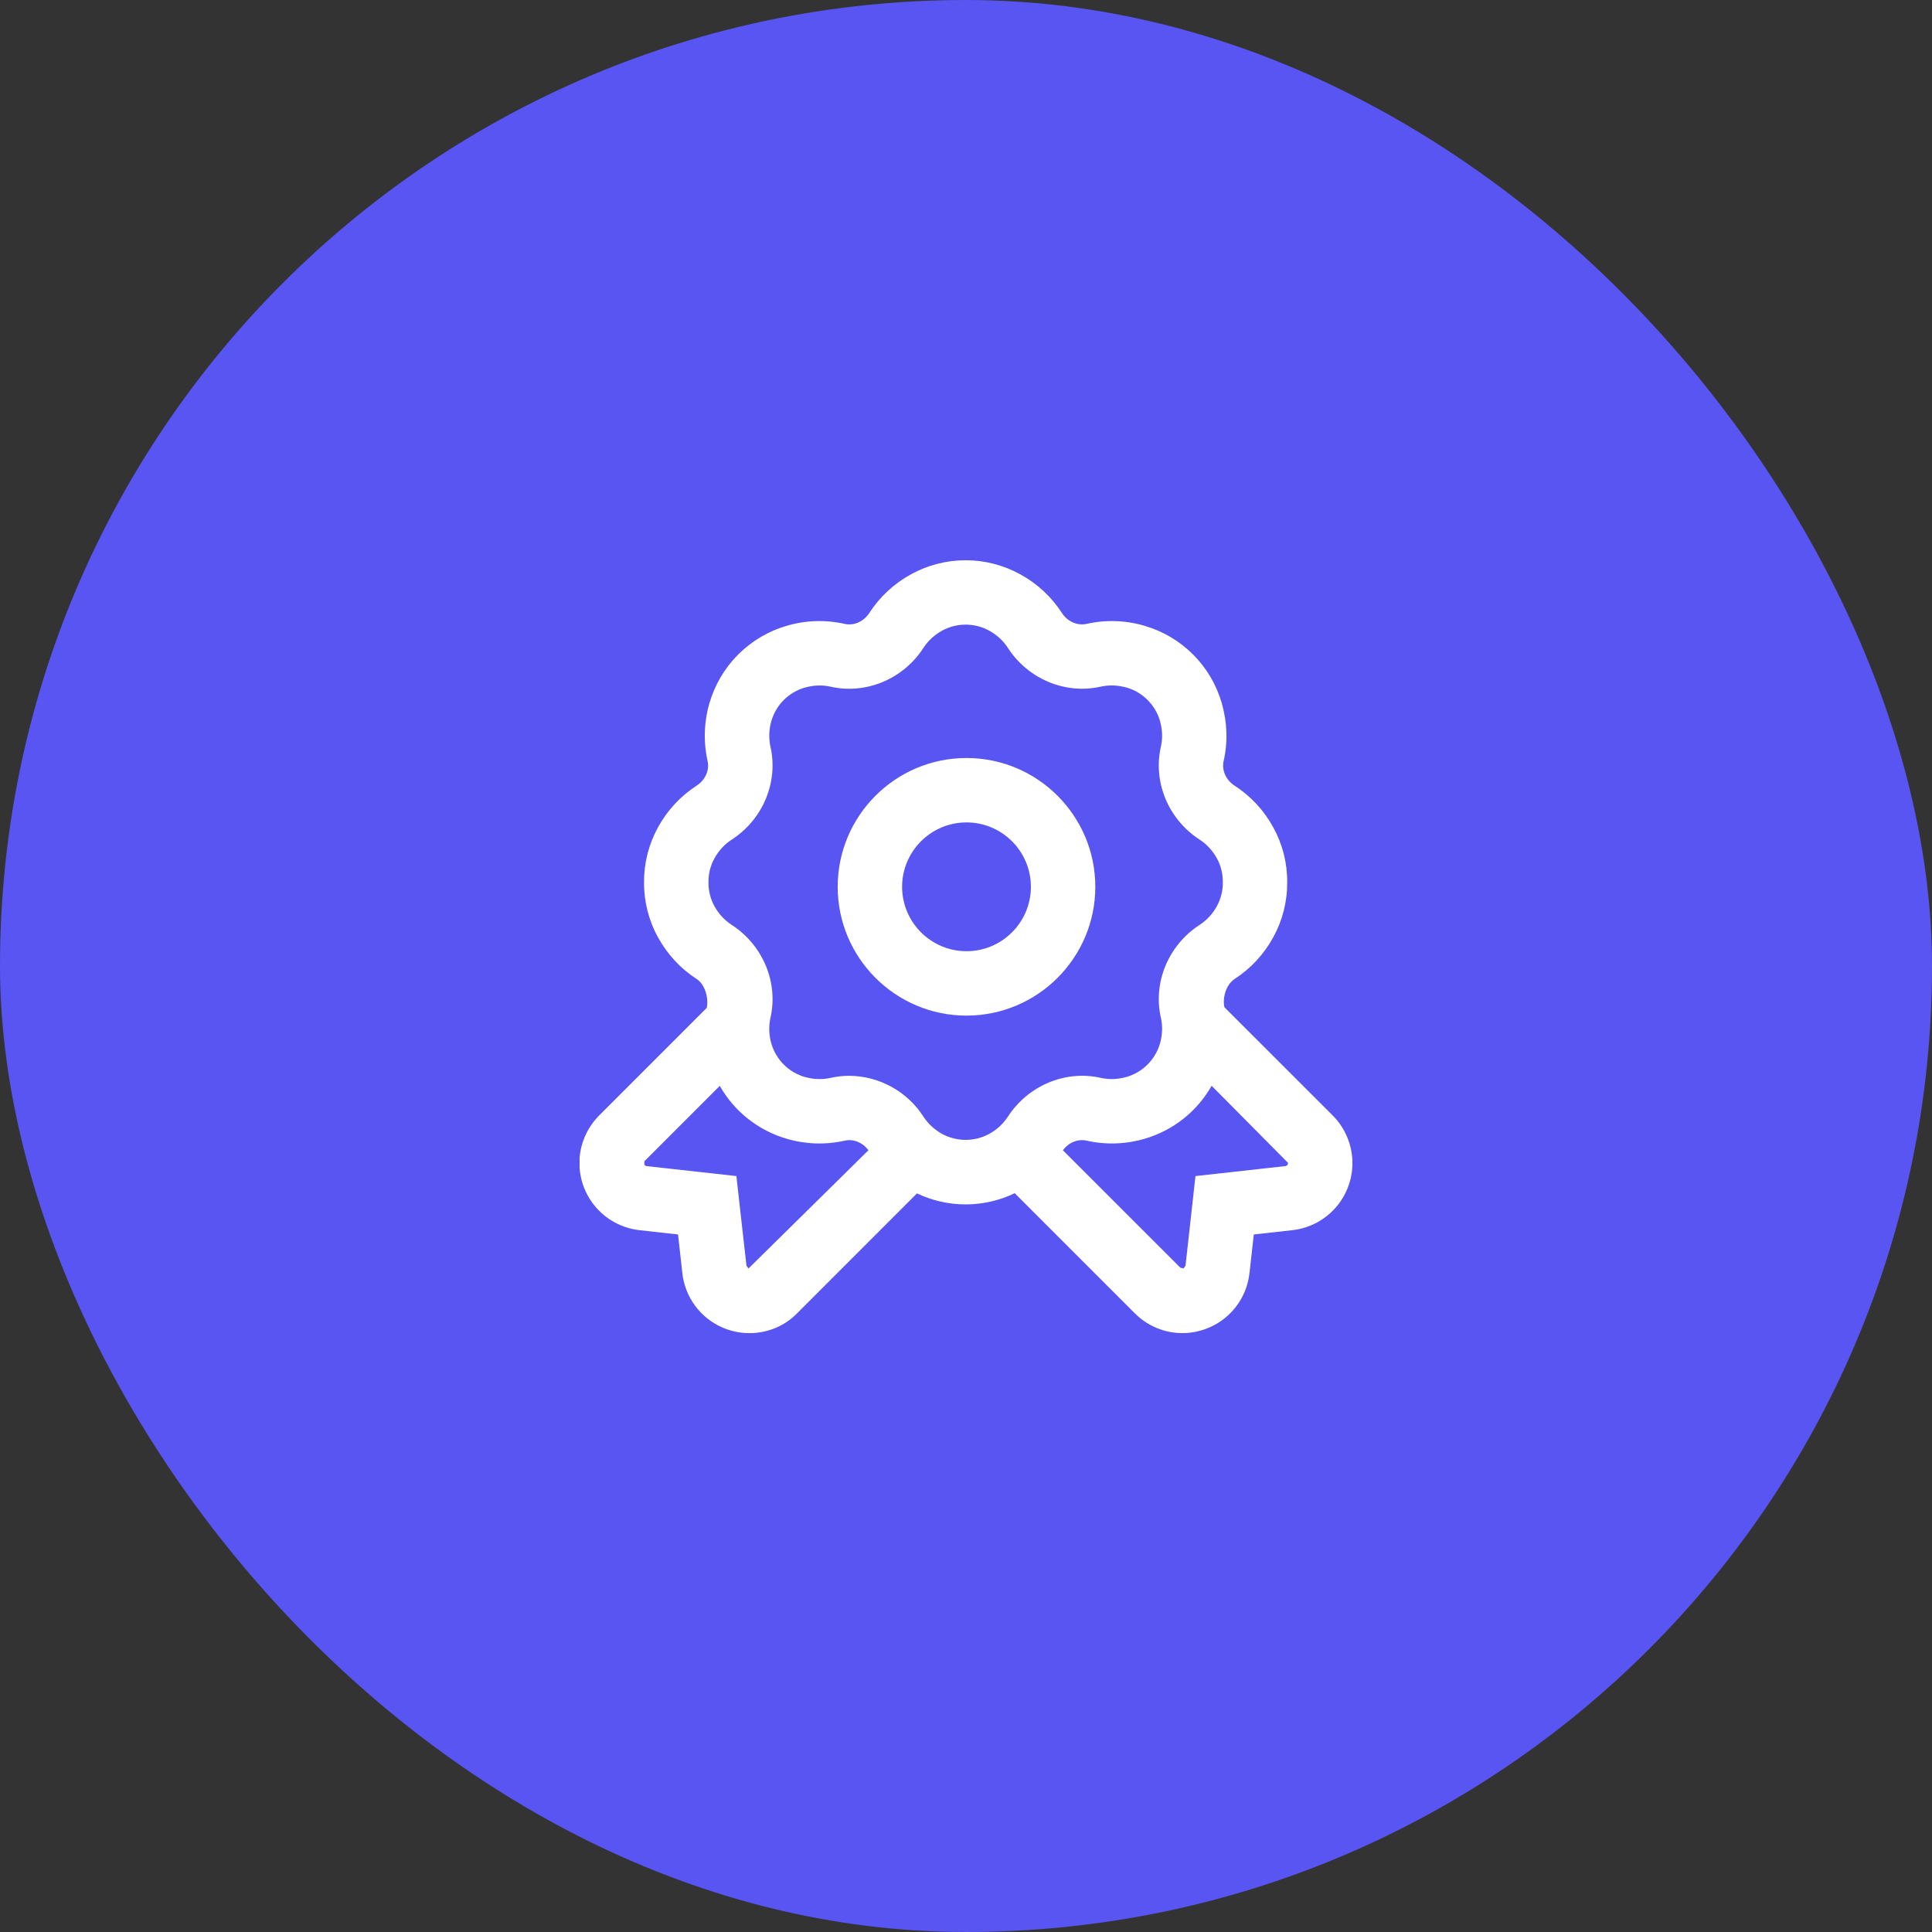 <svg width="100" height="100" viewBox="0 0 100 100" fill="none" xmlns="http://www.w3.org/2000/svg">
<rect x="0" y="0" width="100" height="100" fill="#333333" stroke="none"/>
<rect width="100" height="100" rx="50" fill="#5855F3"/>
<g clip-path="url(#clip0_2504_97)">
<path d="M69.98 59.823C69.893 59.036 69.542 58.302 68.984 57.74L63.377 52.135C63.38 52.15 63.384 52.165 63.377 52.135L63.372 52.118C63.272 51.645 63.46 50.957 63.904 50.672C64.74 50.129 65.428 49.386 65.905 48.51C66.383 47.642 66.631 46.666 66.625 45.675C66.634 44.679 66.386 43.699 65.905 42.827C65.428 41.95 64.74 41.207 63.902 40.665C63.455 40.377 63.227 39.865 63.335 39.39C63.559 38.402 63.525 37.39 63.235 36.382C62.96 35.434 62.449 34.572 61.751 33.875C61.054 33.177 60.191 32.667 59.244 32.392C58.266 32.102 57.231 32.069 56.237 32.293C55.762 32.398 55.252 32.172 54.964 31.727C54.422 30.889 53.678 30.2 52.802 29.723C51.937 29.248 50.967 28.998 49.98 28.998C48.993 28.998 48.022 29.248 47.157 29.723C46.282 30.2 45.539 30.888 44.997 31.725C44.709 32.172 44.2 32.4 43.722 32.293C42.728 32.069 41.694 32.102 40.717 32.392C39.77 32.667 38.908 33.178 38.21 33.875C37.512 34.572 37.002 35.435 36.725 36.382C36.437 37.36 36.402 38.395 36.625 39.39C36.732 39.863 36.505 40.375 36.057 40.665C35.221 41.208 34.533 41.951 34.055 42.827C33.578 43.695 33.33 44.671 33.335 45.662C33.328 46.657 33.575 47.638 34.054 48.51C34.55 49.407 35.225 50.135 36.059 50.673C36.5 50.958 36.682 51.677 36.584 52.15L36.58 52.168C36.572 52.205 36.575 52.188 36.58 52.168L31.002 57.747C30.448 58.308 30.099 59.039 30.01 59.823C29.911 60.742 30.18 61.664 30.758 62.385C31.336 63.107 32.177 63.57 33.095 63.673L35.095 63.895L35.314 65.863C35.401 66.725 35.806 67.523 36.449 68.104C37.092 68.684 37.928 69.004 38.794 69.003C39.709 69.003 40.604 68.645 41.252 67.982L47.462 61.77C48.253 62.147 49.117 62.342 49.993 62.34C50.869 62.338 51.733 62.14 52.522 61.76L58.727 67.965C59.19 68.436 59.778 68.765 60.422 68.914C61.065 69.062 61.738 69.024 62.36 68.803C62.983 68.585 63.532 68.195 63.941 67.678C64.351 67.161 64.606 66.538 64.675 65.882L64.897 63.895L66.897 63.673C67.816 63.57 68.656 63.107 69.234 62.386C69.812 61.665 70.081 60.744 69.982 59.825L69.98 59.823ZM38.742 65.658L38.637 65.513L38.115 60.873L33.464 60.357C33.379 60.348 33.315 60.27 33.364 60.097L37.255 56.205C38.009 57.533 39.252 58.515 40.719 58.942C41.696 59.23 42.731 59.264 43.725 59.04C44.172 58.937 44.655 59.137 44.95 59.537L38.742 65.657V65.658ZM52.165 57.802C51.919 58.176 51.584 58.484 51.189 58.697C50.818 58.896 50.403 59 49.982 59C49.561 59 49.146 58.896 48.775 58.697C48.381 58.484 48.046 58.176 47.8 57.802C47.386 57.156 46.818 56.625 46.147 56.255C45.475 55.885 44.722 55.688 43.955 55.683C43.634 55.683 43.309 55.718 42.987 55.792C42.554 55.888 42.099 55.872 41.635 55.738C41.232 55.618 40.865 55.399 40.567 55.102C40.27 54.804 40.051 54.437 39.93 54.033C39.798 53.594 39.781 53.129 39.879 52.682C40.295 50.848 39.487 48.915 37.869 47.87C37.493 47.624 37.185 47.287 36.972 46.892C36.768 46.513 36.664 46.089 36.67 45.658C36.666 45.233 36.77 44.814 36.972 44.44C37.2 44.028 37.5 43.7 37.867 43.463C39.487 42.418 40.294 40.485 39.879 38.65C39.781 38.202 39.8 37.737 39.932 37.298C40.053 36.895 40.271 36.528 40.569 36.231C40.867 35.934 41.234 35.715 41.637 35.595C42.1 35.463 42.555 35.445 42.987 35.542C44.817 35.958 46.755 35.152 47.8 33.53C48.035 33.165 48.364 32.865 48.775 32.635C49.146 32.436 49.561 32.331 49.982 32.331C50.403 32.331 50.818 32.436 51.189 32.635C51.602 32.865 51.93 33.165 52.165 33.53C53.21 35.15 55.145 35.955 56.977 35.54C57.412 35.443 57.865 35.462 58.329 35.593C59.134 35.823 59.804 36.493 60.035 37.298C60.169 37.762 60.185 38.217 60.087 38.65C59.67 40.483 60.477 42.418 62.097 43.462C62.464 43.698 62.764 44.027 62.992 44.438C63.19 44.798 63.295 45.22 63.294 45.672C63.298 46.097 63.195 46.516 62.992 46.89C62.78 47.285 62.473 47.62 62.099 47.867C60.479 48.912 59.67 50.847 60.087 52.678C60.185 53.113 60.169 53.568 60.035 54.032C59.914 54.435 59.695 54.802 59.397 55.099C59.099 55.397 58.732 55.616 58.329 55.737C57.87 55.87 57.415 55.888 56.98 55.79C55.15 55.375 53.214 56.182 52.167 57.802H52.165ZM66.529 60.357L61.877 60.873L61.362 65.512L61.264 65.653L61.104 65.618H61.097L55.015 59.538C55.31 59.138 55.79 58.937 56.242 59.04C57.236 59.263 58.27 59.229 59.247 58.942C60.716 58.515 61.96 57.531 62.714 56.2L66.667 60.187C66.671 60.228 66.659 60.269 66.633 60.3C66.607 60.333 66.57 60.353 66.529 60.358V60.357ZM36.582 52.165L36.587 52.147C36.587 52.153 36.586 52.159 36.584 52.165H36.582Z" fill="white"/>
<path d="M50.026 39.234C46.349 39.234 43.359 42.224 43.359 45.901C43.359 49.578 46.349 52.568 50.026 52.568C53.703 52.568 56.693 49.578 56.693 45.901C56.693 42.224 53.703 39.234 50.026 39.234ZM50.026 49.234C48.188 49.234 46.693 47.739 46.693 45.901C46.693 44.063 48.188 42.568 50.026 42.568C51.864 42.568 53.359 44.063 53.359 45.901C53.359 47.739 51.864 49.234 50.026 49.234Z" fill="white"/>
</g>
<defs>
<clipPath id="clip0_2504_97">
<rect width="40" height="40" fill="white" transform="translate(30 29)"/>
</clipPath>
</defs>
</svg>
